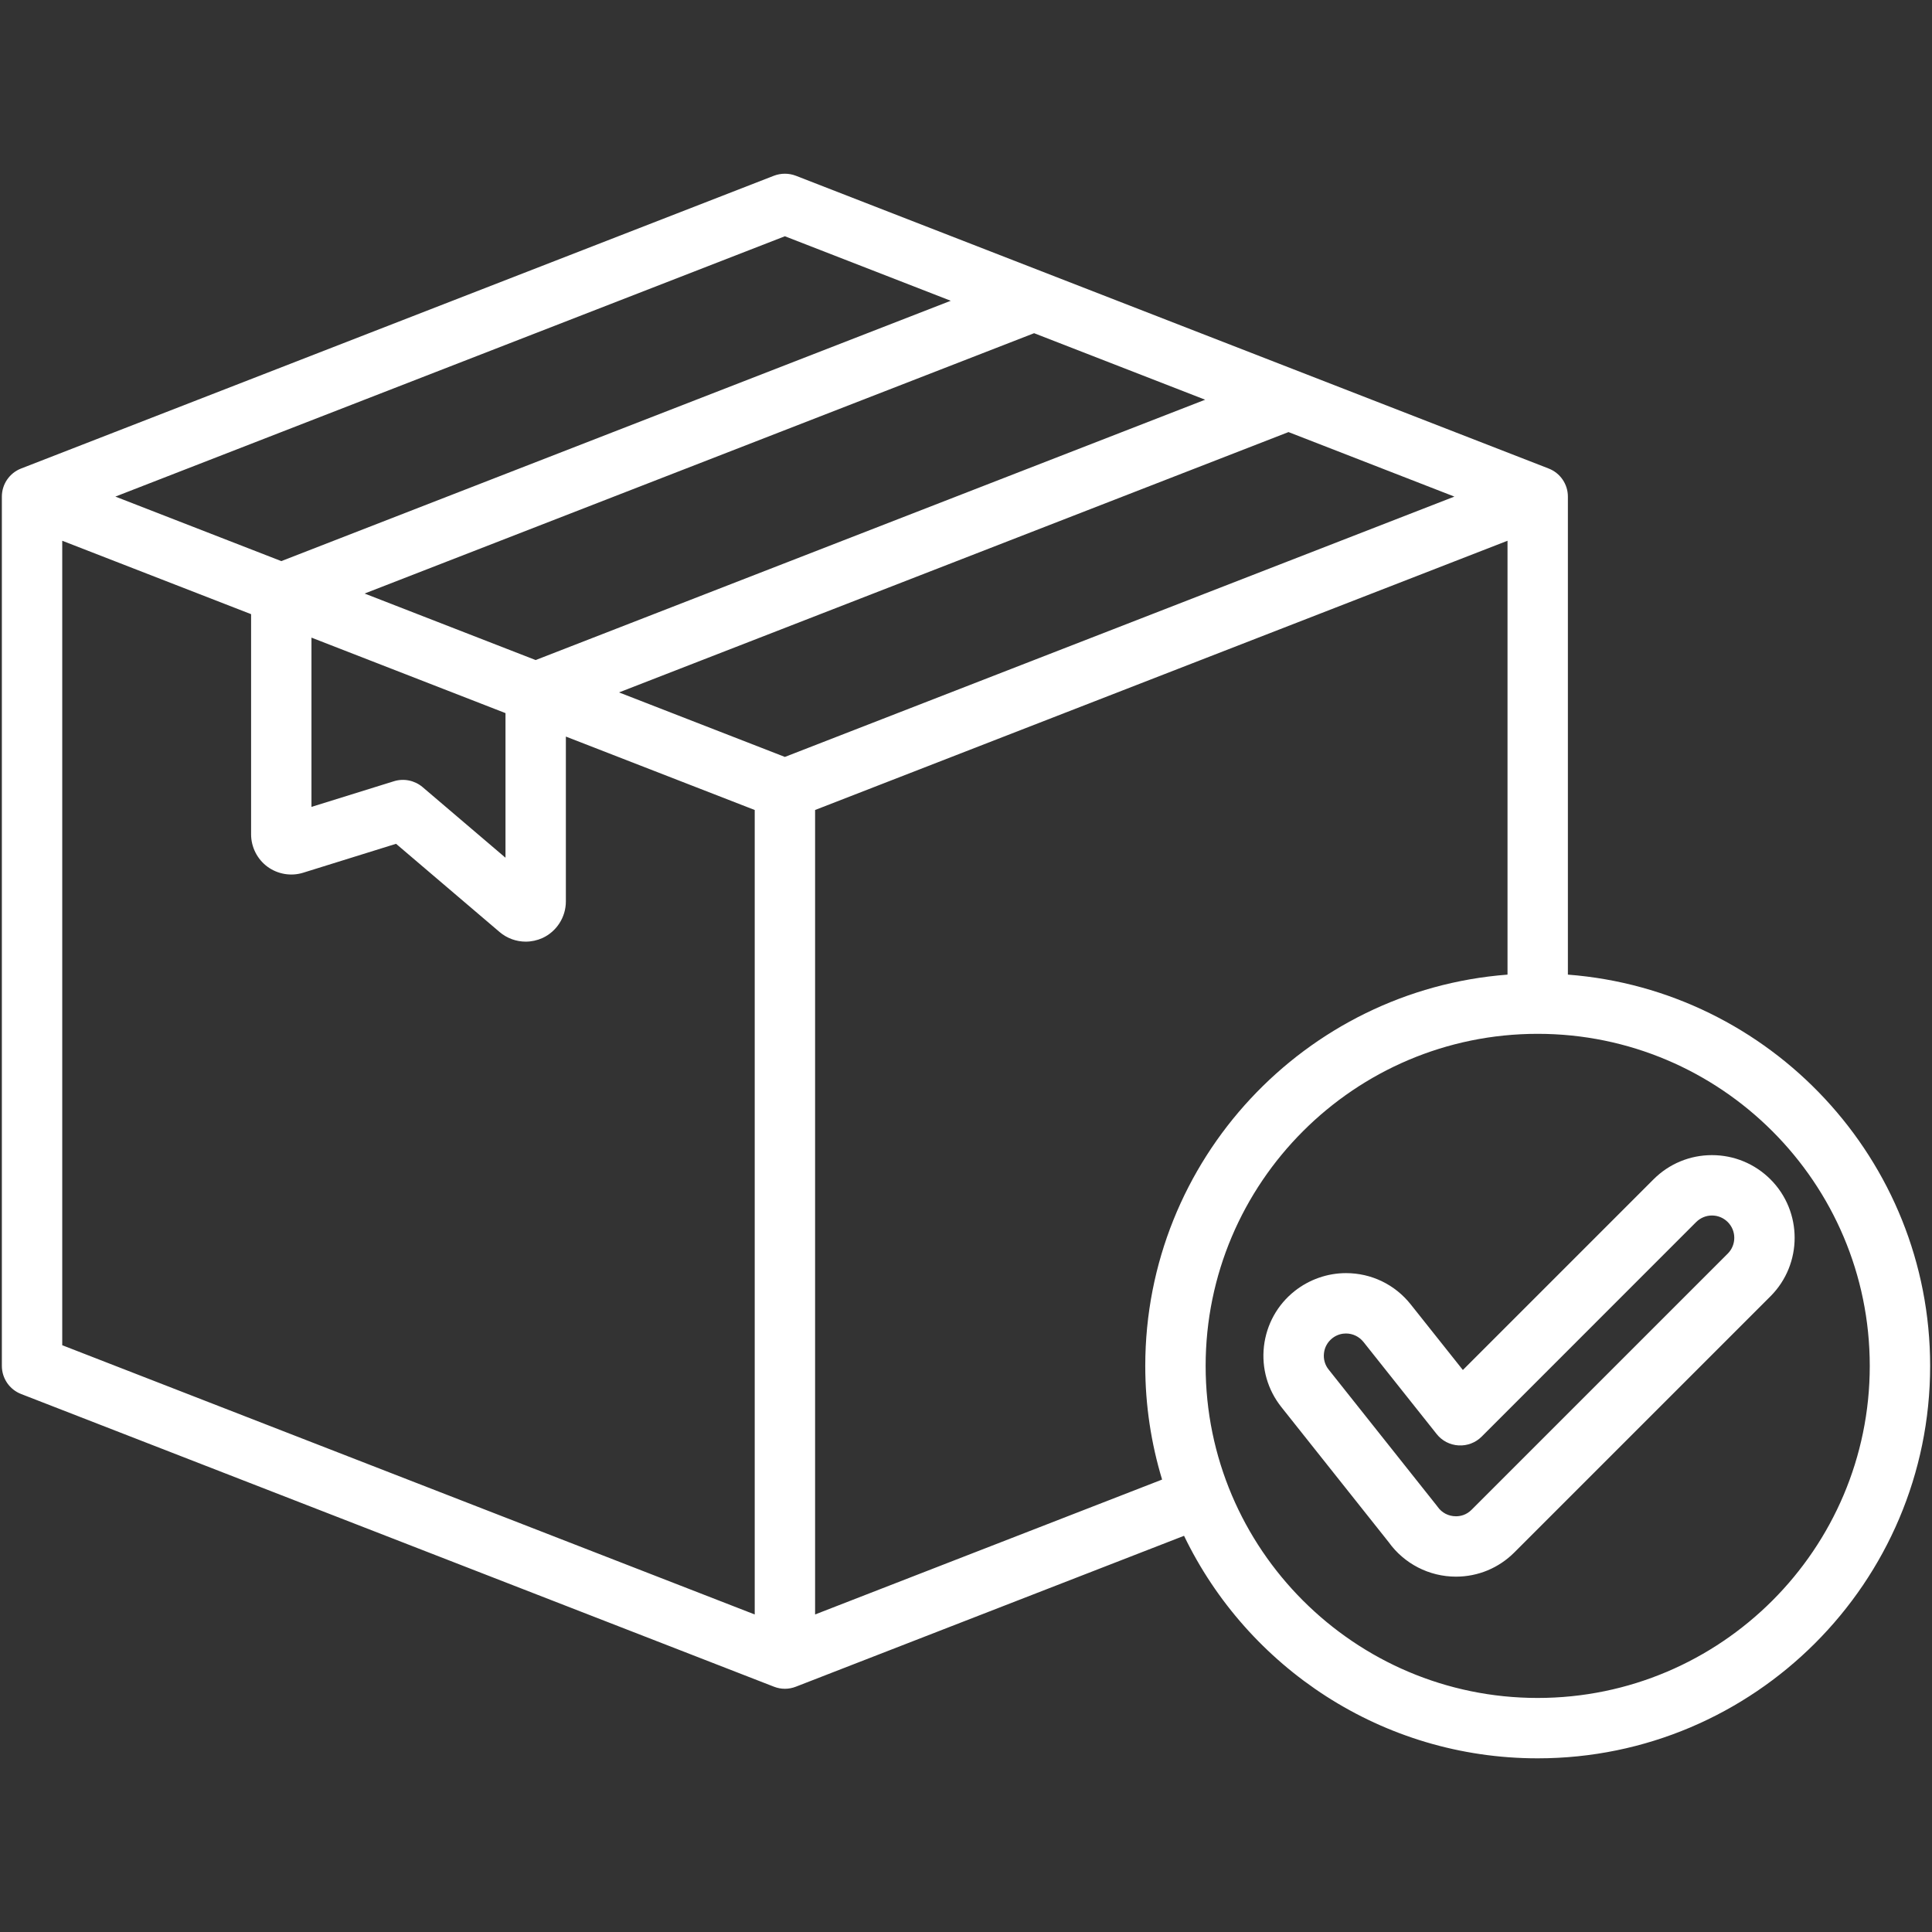 <?xml version="1.0" encoding="UTF-8"?> <svg xmlns="http://www.w3.org/2000/svg" width="28" height="28" viewBox="0 0 28 28" fill="none"><rect x="0" y="0" width="28" height="28" fill="#333333" stroke="none"/> <path d="M22.723 14.125V7.197C22.723 7.017 22.612 6.855 22.444 6.79L11.534 2.547C11.432 2.508 11.319 2.508 11.216 2.547L0.306 6.79C0.138 6.855 0.027 7.017 0.027 7.197V19.796C0.027 19.976 0.138 20.138 0.306 20.203L11.217 24.445C11.268 24.465 11.321 24.475 11.375 24.475C11.429 24.475 11.483 24.465 11.534 24.445L17.16 22.258C18.079 24.164 20.031 25.483 22.285 25.483C25.421 25.483 27.973 22.931 27.973 19.796C27.973 16.807 25.655 14.349 22.723 14.125ZM11.375 10.97L8.971 10.035C12.205 8.778 15.439 7.52 18.674 6.262L21.078 7.197L11.375 10.97ZM5.284 8.602L14.987 4.829L17.466 5.793C14.232 7.051 10.998 8.308 7.763 9.566L5.284 8.602ZM4.514 9.241L7.326 10.335V12.431L6.124 11.407C6.009 11.31 5.853 11.278 5.71 11.322L4.514 11.694L4.514 9.241ZM11.375 3.424L13.779 4.359L4.077 8.132L1.672 7.197L11.375 3.424ZM0.902 7.837L3.639 8.901V12.092C3.639 12.276 3.728 12.452 3.876 12.561C4.025 12.67 4.218 12.703 4.394 12.648L5.74 12.229L7.241 13.508C7.348 13.599 7.483 13.647 7.619 13.647C7.702 13.647 7.785 13.629 7.863 13.594C8.068 13.499 8.201 13.291 8.201 13.065V10.675L10.938 11.739V23.398L0.902 19.496V7.837ZM11.813 23.398V11.739L21.848 7.837V14.125C18.916 14.349 16.598 16.807 16.598 19.796C16.598 20.368 16.684 20.921 16.842 21.443L11.813 23.398ZM22.285 24.608C19.632 24.608 17.473 22.449 17.473 19.796C17.473 17.142 19.632 14.983 22.285 14.983C24.939 14.983 27.098 17.142 27.098 19.796C27.098 22.449 24.939 24.608 22.285 24.608ZM25.659 17.092C25.432 16.866 25.131 16.741 24.811 16.741C24.491 16.741 24.19 16.866 23.964 17.092L21.201 19.855L20.445 18.904C20.216 18.616 19.875 18.451 19.507 18.451C19.238 18.451 18.974 18.544 18.763 18.711C18.512 18.91 18.355 19.195 18.318 19.512C18.282 19.83 18.372 20.143 18.571 20.393L20.125 22.349C20.35 22.663 20.713 22.85 21.101 22.85C21.42 22.85 21.721 22.725 21.947 22.499L25.659 18.787C26.126 18.32 26.126 17.559 25.659 17.092ZM25.04 18.168L21.328 21.88C21.25 21.959 21.161 21.975 21.101 21.975C20.992 21.975 20.895 21.924 20.834 21.836C20.828 21.828 20.823 21.821 20.817 21.814L19.256 19.849C19.202 19.782 19.178 19.697 19.188 19.612C19.197 19.526 19.24 19.45 19.307 19.396C19.38 19.338 19.456 19.326 19.507 19.326C19.606 19.326 19.698 19.371 19.76 19.448L20.821 20.783C20.898 20.881 21.014 20.941 21.139 20.948C21.264 20.955 21.385 20.909 21.473 20.821L24.582 17.711C24.644 17.65 24.725 17.616 24.811 17.616C24.898 17.616 24.979 17.65 25.04 17.711C25.166 17.837 25.166 18.042 25.04 18.168Z" fill="white"></path> </svg> 
